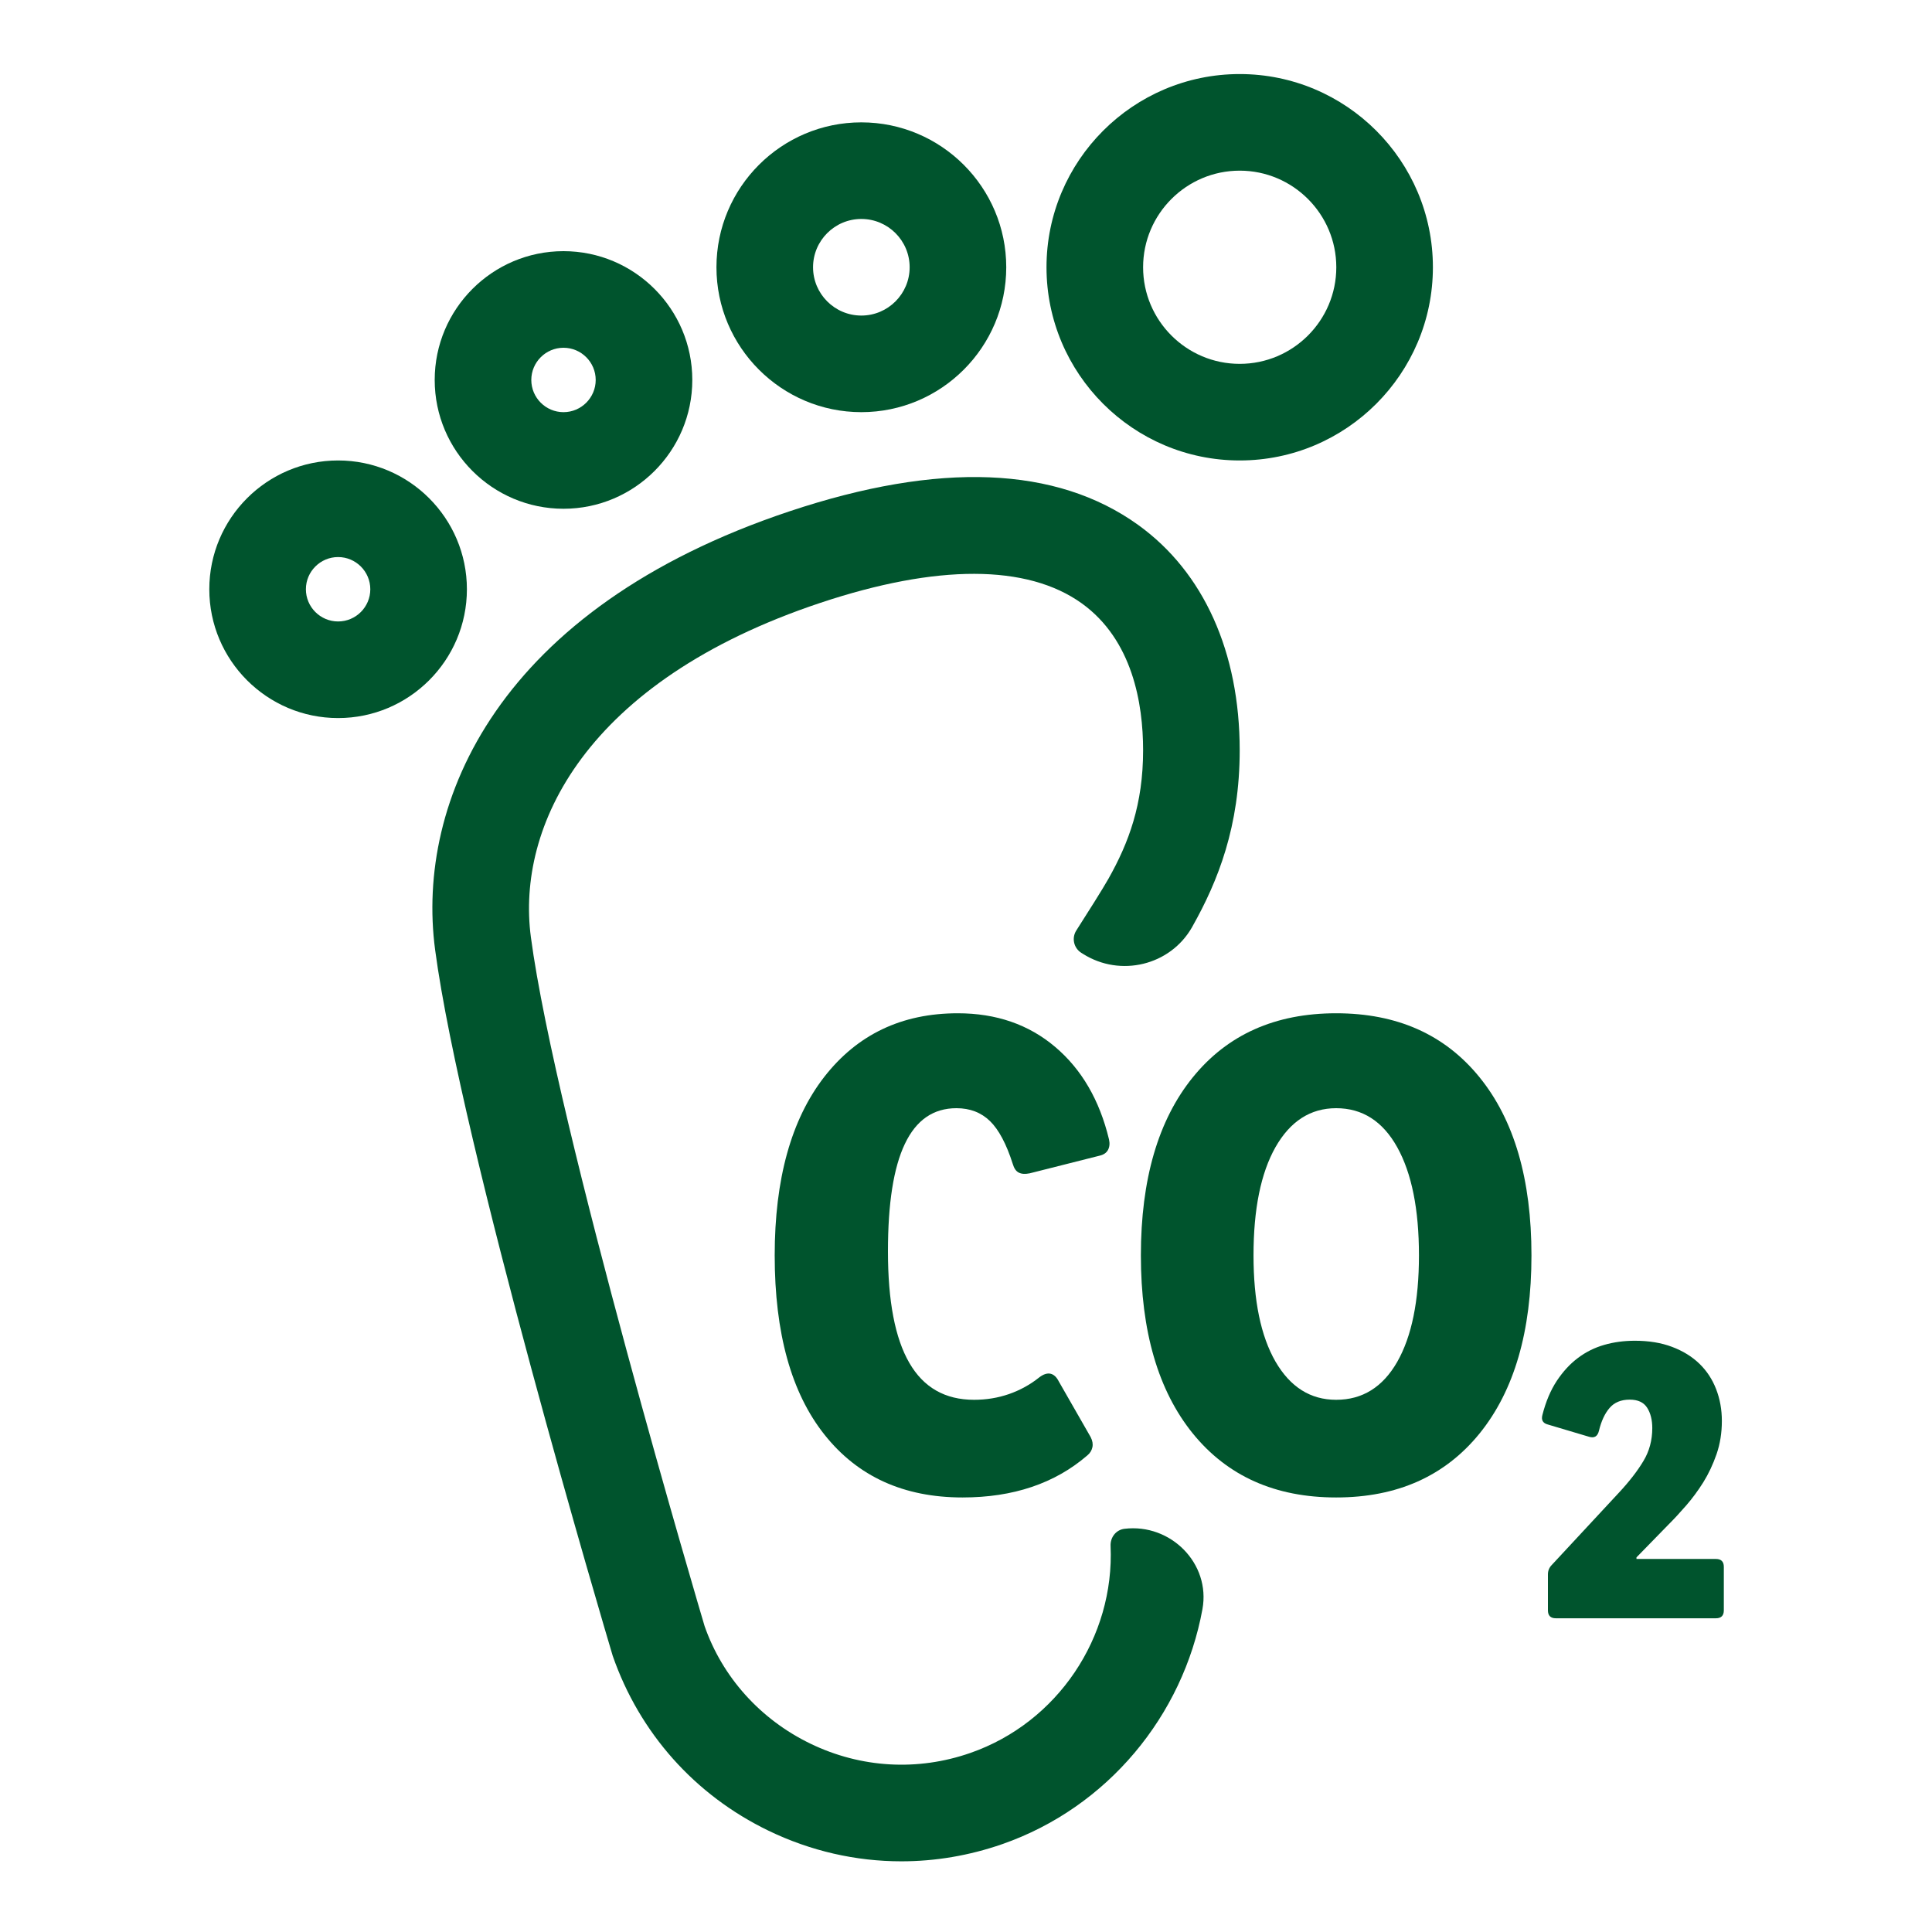 <svg width="60" height="60" xmlns="http://www.w3.org/2000/svg" xmlns:xlink="http://www.w3.org/1999/xlink" xml:space="preserve" overflow="hidden"><g><g><path d="M29.703 34.416C30.125 34.416 30.471 34.55 30.746 34.817 31.019 35.084 31.254 35.526 31.451 36.143 31.492 36.284 31.555 36.376 31.641 36.417 31.724 36.46 31.837 36.467 31.977 36.439L34.147 35.891C34.273 35.863 34.36 35.803 34.41 35.712 34.458 35.621 34.47 35.512 34.441 35.385 34.147 34.164 33.589 33.206 32.767 32.511 31.946 31.816 30.938 31.468 29.745 31.468 28.003 31.468 26.621 32.129 25.595 33.448 24.572 34.768 24.059 36.614 24.059 38.987 24.059 41.402 24.574 43.259 25.607 44.557 26.639 45.856 28.066 46.505 29.892 46.505 30.678 46.505 31.394 46.397 32.04 46.179 32.687 45.962 33.262 45.635 33.768 45.199 33.852 45.13 33.904 45.045 33.925 44.947 33.947 44.849 33.929 44.743 33.872 44.631L32.883 42.904C32.813 42.764 32.725 42.683 32.619 42.661 32.515 42.641 32.399 42.68 32.272 42.778 31.992 43.002 31.679 43.174 31.335 43.294 30.991 43.413 30.63 43.472 30.251 43.472 29.352 43.472 28.682 43.091 28.24 42.325 27.796 41.56 27.576 40.405 27.576 38.86 27.576 37.372 27.75 36.26 28.102 35.523 28.453 34.785 28.986 34.416 29.703 34.416Z" fill="#00542D" fill-rule="nonzero" fill-opacity="1"/><path d="M41.496 31.468C39.601 31.468 38.118 32.131 37.042 33.459 35.968 34.785 35.431 36.628 35.431 38.987 35.431 41.345 35.968 43.188 37.042 44.516 38.118 45.842 39.601 46.505 41.496 46.505 43.392 46.505 44.875 45.842 45.951 44.516 47.026 43.188 47.561 41.345 47.561 38.987 47.561 36.628 47.026 34.785 45.951 33.459 44.875 32.131 43.392 31.468 41.496 31.468ZM43.392 42.294C42.942 43.08 42.31 43.472 41.496 43.472 40.697 43.472 40.069 43.076 39.61 42.283 39.155 41.49 38.929 40.391 38.929 38.987 38.929 37.554 39.155 36.435 39.61 35.628 40.069 34.821 40.697 34.416 41.496 34.416 42.31 34.416 42.942 34.821 43.392 35.628 43.841 36.435 44.067 37.554 44.067 38.987 44.067 40.405 43.841 41.507 43.392 42.294Z" fill="#00542D" fill-rule="nonzero" fill-opacity="1"/><path d="M53.29 48.415 50.822 48.415 50.822 48.366 51.817 47.346C51.989 47.175 52.171 46.978 52.363 46.757 52.556 46.536 52.733 46.295 52.898 46.033 53.061 45.771 53.197 45.481 53.309 45.161 53.419 44.842 53.474 44.498 53.474 44.13 53.474 43.778 53.415 43.448 53.296 43.141 53.177 42.834 53.004 42.571 52.774 42.349 52.545 42.128 52.263 41.955 51.927 41.828 51.592 41.701 51.207 41.638 50.774 41.638 50.437 41.638 50.12 41.68 49.822 41.766 49.522 41.852 49.25 41.987 49.005 42.172 48.76 42.355 48.541 42.593 48.348 42.883 48.156 43.174 48.006 43.528 47.9 43.946 47.859 44.101 47.916 44.2 48.072 44.24L49.349 44.62C49.513 44.67 49.614 44.609 49.656 44.437 49.729 44.134 49.839 43.896 49.988 43.724 50.135 43.553 50.343 43.467 50.613 43.467 50.867 43.467 51.047 43.551 51.154 43.719 51.26 43.886 51.313 44.097 51.313 44.351 51.313 44.727 51.222 45.069 51.036 45.376 50.853 45.683 50.597 46.013 50.27 46.364L48.194 48.599C48.113 48.681 48.072 48.779 48.072 48.894L48.072 50.011C48.072 50.174 48.154 50.257 48.317 50.257L53.29 50.257C53.453 50.257 53.535 50.174 53.535 50.011L53.535 48.66C53.535 48.497 53.453 48.415 53.29 48.415Z" fill="#00542D" fill-rule="nonzero" fill-opacity="1"/><path d="M34.923 47.478C34.659 47.509 34.479 47.743 34.49 48.009 34.617 50.841 32.845 53.496 30.136 54.439 28.497 55.011 26.733 54.908 25.169 54.151 23.606 53.396 22.431 52.075 21.882 50.501 21.836 50.346 17.262 34.946 16.487 29.103 16.033 25.684 18.156 21.163 25.474 18.723 29.098 17.515 31.904 17.521 33.597 18.739 35.17 19.873 35.5 21.845 35.5 23.3 35.5 24.981 35.055 26.168 34.427 27.285 34.252 27.598 33.744 28.399 33.425 28.898 33.276 29.132 33.346 29.443 33.581 29.591L33.637 29.626C34.796 30.356 36.344 29.984 37.021 28.793 37.024 28.787 37.027 28.781 37.03 28.776 37.83 27.356 38.5 25.662 38.5 23.3 38.5 20.253 37.382 17.769 35.351 16.305 32.81 14.474 29.167 14.329 24.526 15.877 15.473 18.894 12.902 24.891 13.513 29.497 14.32 35.575 18.816 50.715 19.028 51.422 19.861 53.819 21.578 55.747 23.863 56.852 25.173 57.486 26.579 57.805 27.992 57.805 29.044 57.805 30.099 57.628 31.121 57.273 34.401 56.132 36.74 53.274 37.343 49.974 37.602 48.555 36.356 47.306 34.923 47.478Z" fill="#00542D" fill-rule="nonzero" fill-opacity="1"/><path d="M38.5 14.3C41.809 14.3 44.5 11.608 44.5 8.3 44.5 4.991 41.809 2.3 38.5 2.3 35.191 2.3 32.5 4.991 32.5 8.3 32.5 11.608 35.191 14.3 38.5 14.3ZM38.5 5.3C40.154 5.3 41.5 6.646 41.5 8.3 41.5 9.954 40.154 11.3 38.5 11.3 36.846 11.3 35.5 9.954 35.5 8.3 35.5 6.646 36.846 5.3 38.5 5.3Z" fill="#00542D" fill-rule="nonzero" fill-opacity="1"/><path d="M26.75 12.8C29.231 12.8 31.25 10.781 31.25 8.3 31.25 5.818 29.231 3.8 26.75 3.8 24.269 3.8 22.25 5.818 22.25 8.3 22.25 10.781 24.269 12.8 26.75 12.8ZM26.75 6.8C27.577 6.8 28.25 7.473 28.25 8.3 28.25 9.127 27.577 9.8 26.75 9.8 25.923 9.8 25.25 9.127 25.25 8.3 25.25 7.473 25.923 6.8 26.75 6.8Z" fill="#00542D" fill-rule="nonzero" fill-opacity="1"/><path d="M17.5 15.8C19.706 15.8 21.5 14.005 21.5 11.8 21.5 9.594 19.706 7.8 17.5 7.8 15.294 7.8 13.5 9.594 13.5 11.8 13.5 14.005 15.294 15.8 17.5 15.8ZM17.5 10.8C18.051 10.8 18.5 11.249 18.5 11.8 18.5 12.351 18.051 12.8 17.5 12.8 16.949 12.8 16.5 12.351 16.5 11.8 16.5 11.249 16.949 10.8 17.5 10.8Z" fill="#00542D" fill-rule="nonzero" fill-opacity="1"/><path d="M10.5 14.3C8.294 14.3 6.5 16.094 6.5 18.3 6.5 20.506 8.294 22.3 10.5 22.3 12.706 22.3 14.5 20.506 14.5 18.3 14.5 16.094 12.706 14.3 10.5 14.3ZM10.5 19.3C9.949 19.3 9.5 18.851 9.5 18.3 9.5 17.749 9.949 17.3 10.5 17.3 11.051 17.3 11.5 17.749 11.5 18.3 11.5 18.851 11.051 19.3 10.5 19.3Z" fill="#00542D" fill-rule="nonzero" fill-opacity="1"/></g></g></svg>